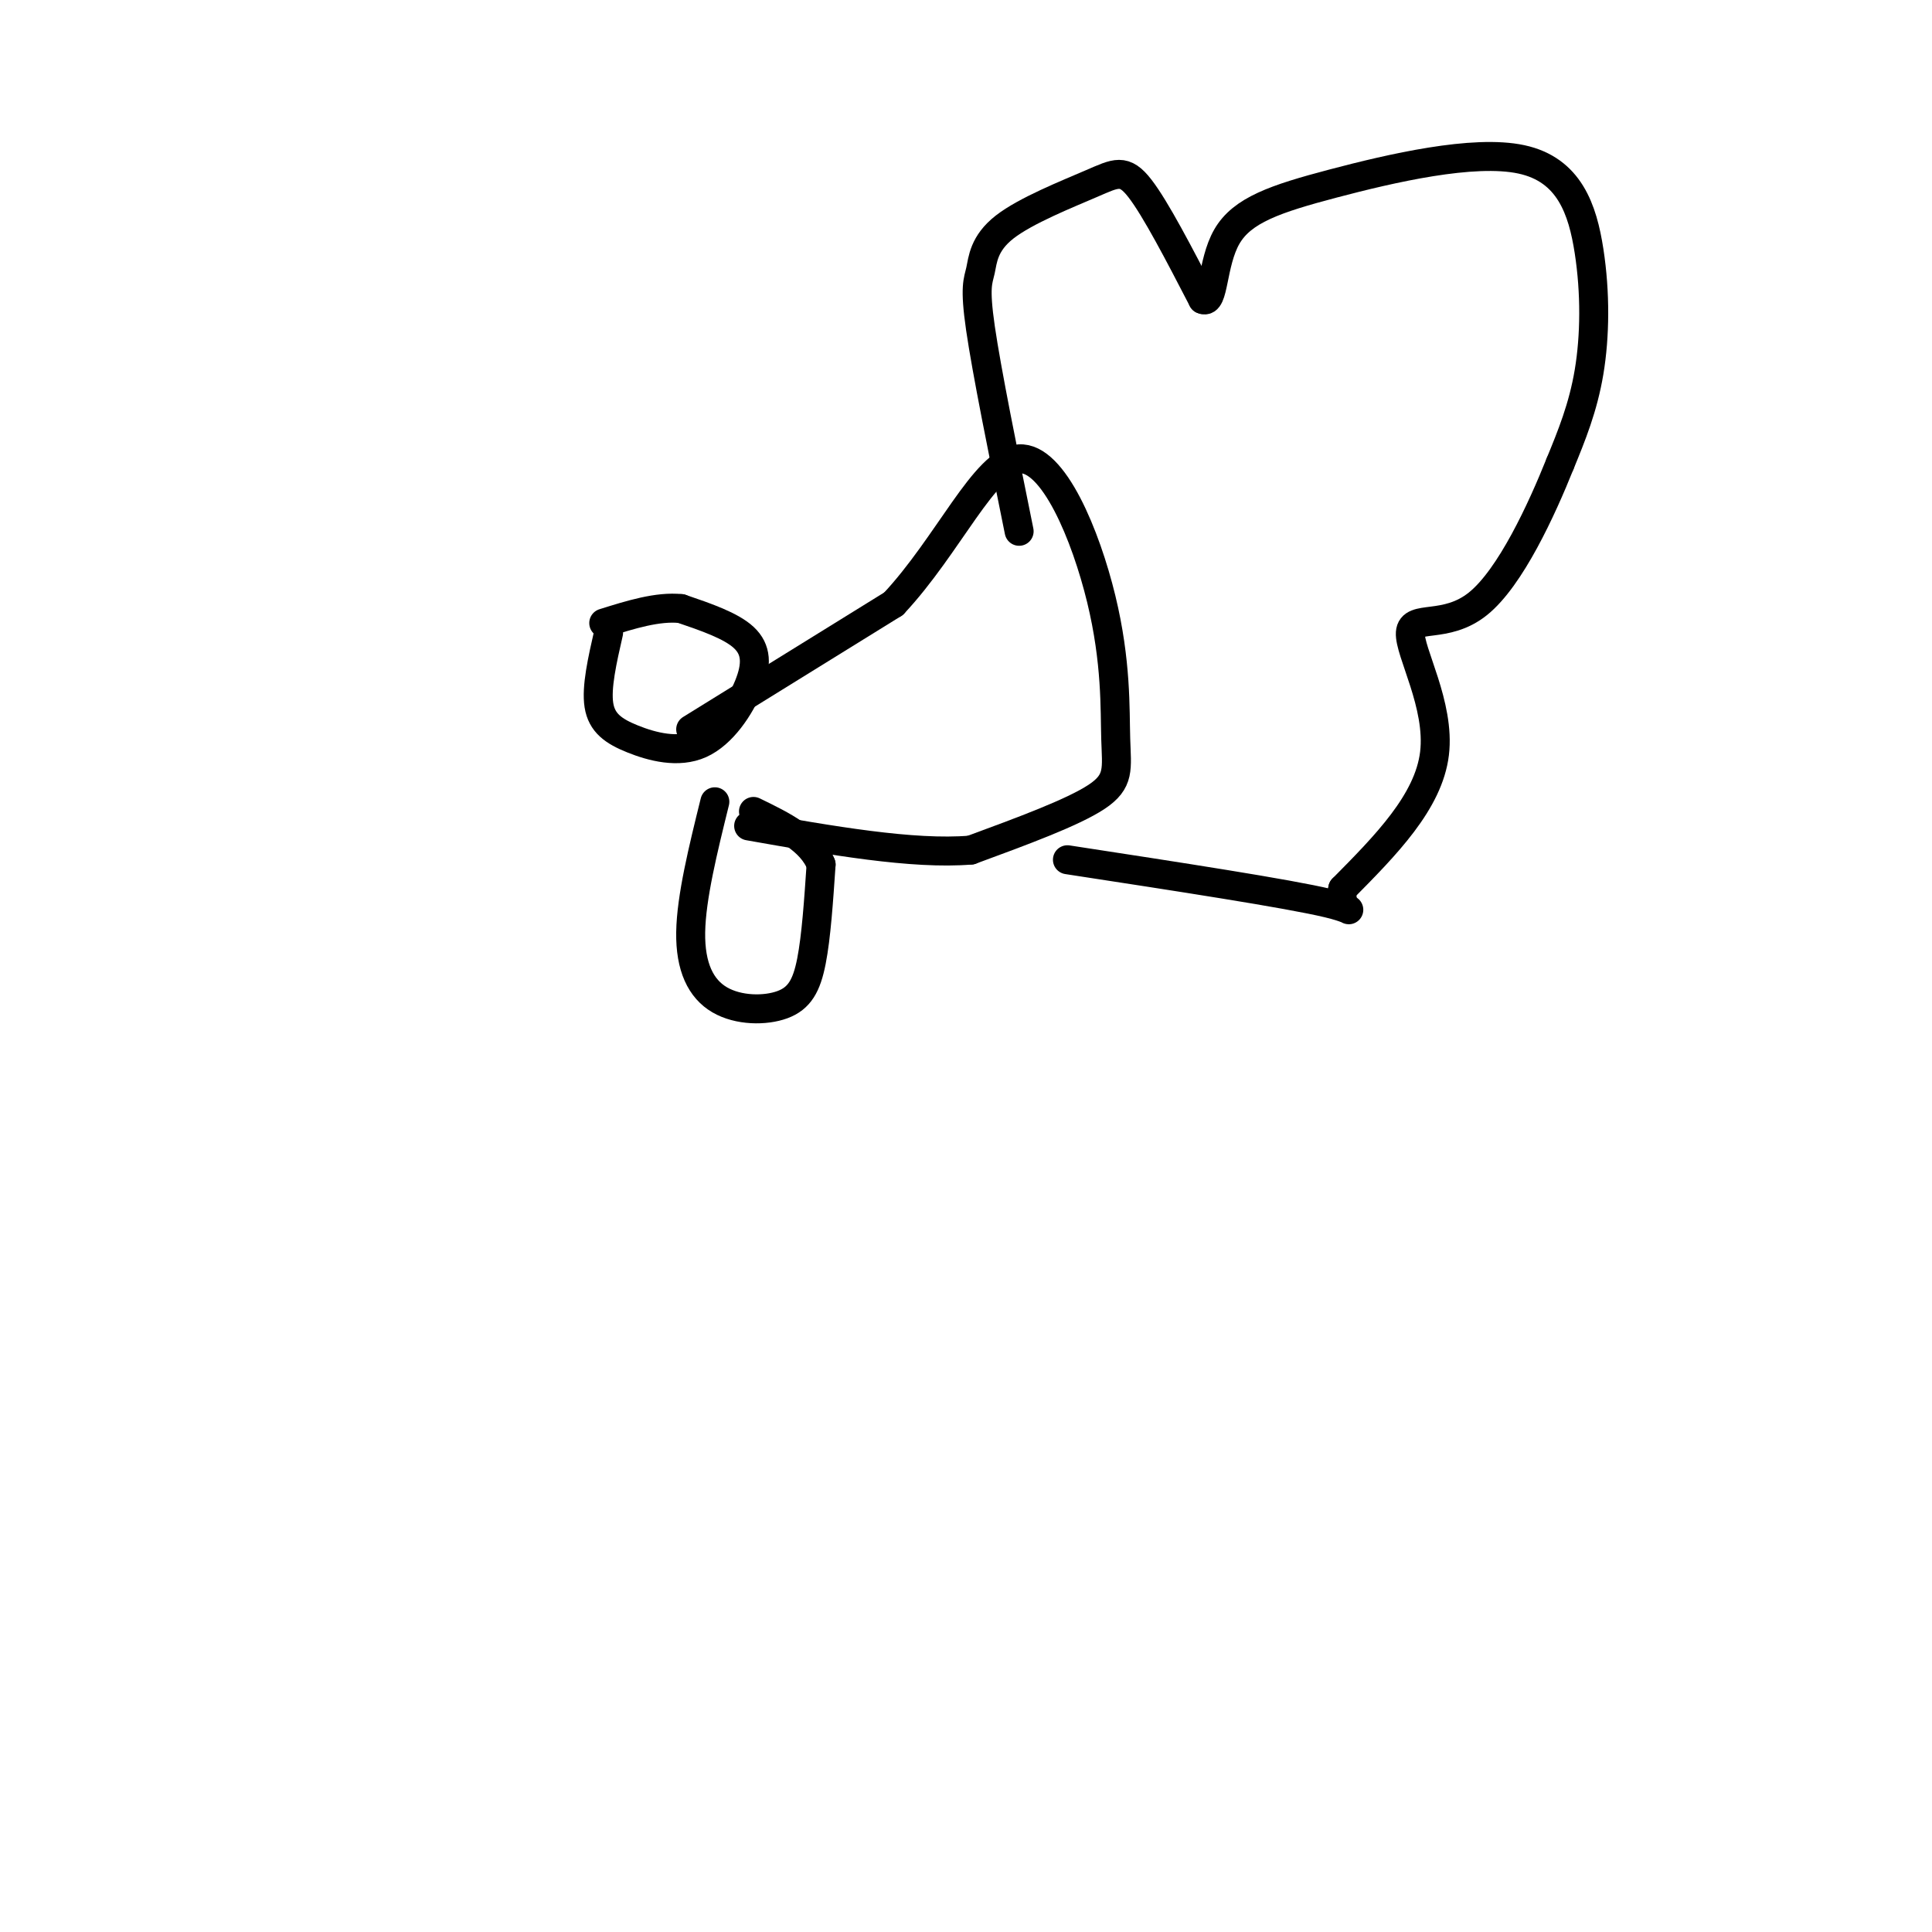 <svg viewBox='0 0 400 400' version='1.1' xmlns='http://www.w3.org/2000/svg' xmlns:xlink='http://www.w3.org/1999/xlink'><g fill='none' stroke='#000000' stroke-width='6' stroke-linecap='round' stroke-linejoin='round'><path d='M126,131c-1.291,5.656 -2.582,11.312 -2,15c0.582,3.688 3.037,5.408 7,7c3.963,1.592 9.433,3.056 14,1c4.567,-2.056 8.229,-7.630 10,-12c1.771,-4.370 1.649,-7.534 -1,-10c-2.649,-2.466 -7.824,-4.233 -13,-6'/><path d='M141,126c-4.833,-0.500 -10.417,1.250 -16,3'/><path d='M148,166c-2.443,9.896 -4.887,19.793 -5,27c-0.113,7.207 2.104,11.726 6,14c3.896,2.274 9.472,2.305 13,1c3.528,-1.305 5.008,-3.944 6,-9c0.992,-5.056 1.496,-12.528 2,-20'/><path d='M170,179c-2.000,-5.167 -8.000,-8.083 -14,-11'/><path d='M143,151c0.000,0.000 42.000,-26.000 42,-26'/><path d='M185,125c11.398,-12.148 18.894,-29.518 26,-30c7.106,-0.482 13.822,15.922 17,29c3.178,13.078 2.817,22.829 3,29c0.183,6.171 0.909,8.763 -4,12c-4.909,3.237 -15.455,7.118 -26,11'/><path d='M201,176c-12.000,1.000 -29.000,-2.000 -46,-5'/><path d='M211,110c-3.360,-16.600 -6.720,-33.200 -8,-42c-1.280,-8.800 -0.481,-9.800 0,-12c0.481,-2.200 0.644,-5.600 5,-9c4.356,-3.400 12.903,-6.800 18,-9c5.097,-2.200 6.742,-3.200 10,1c3.258,4.200 8.129,13.600 13,23'/><path d='M249,62c2.383,1.142 1.841,-7.505 5,-13c3.159,-5.495 10.021,-7.840 22,-11c11.979,-3.160 29.077,-7.136 39,-5c9.923,2.136 12.672,10.383 14,19c1.328,8.617 1.237,17.605 0,25c-1.237,7.395 -3.618,13.198 -6,19'/><path d='M323,96c-3.789,9.453 -10.263,23.585 -17,29c-6.737,5.415 -13.737,2.112 -14,6c-0.263,3.888 6.211,14.968 5,25c-1.211,10.032 -10.105,19.016 -19,28'/><path d='M278,184c-1.222,5.422 5.222,4.978 -3,3c-8.222,-1.978 -31.111,-5.489 -54,-9'/></g>
</svg>